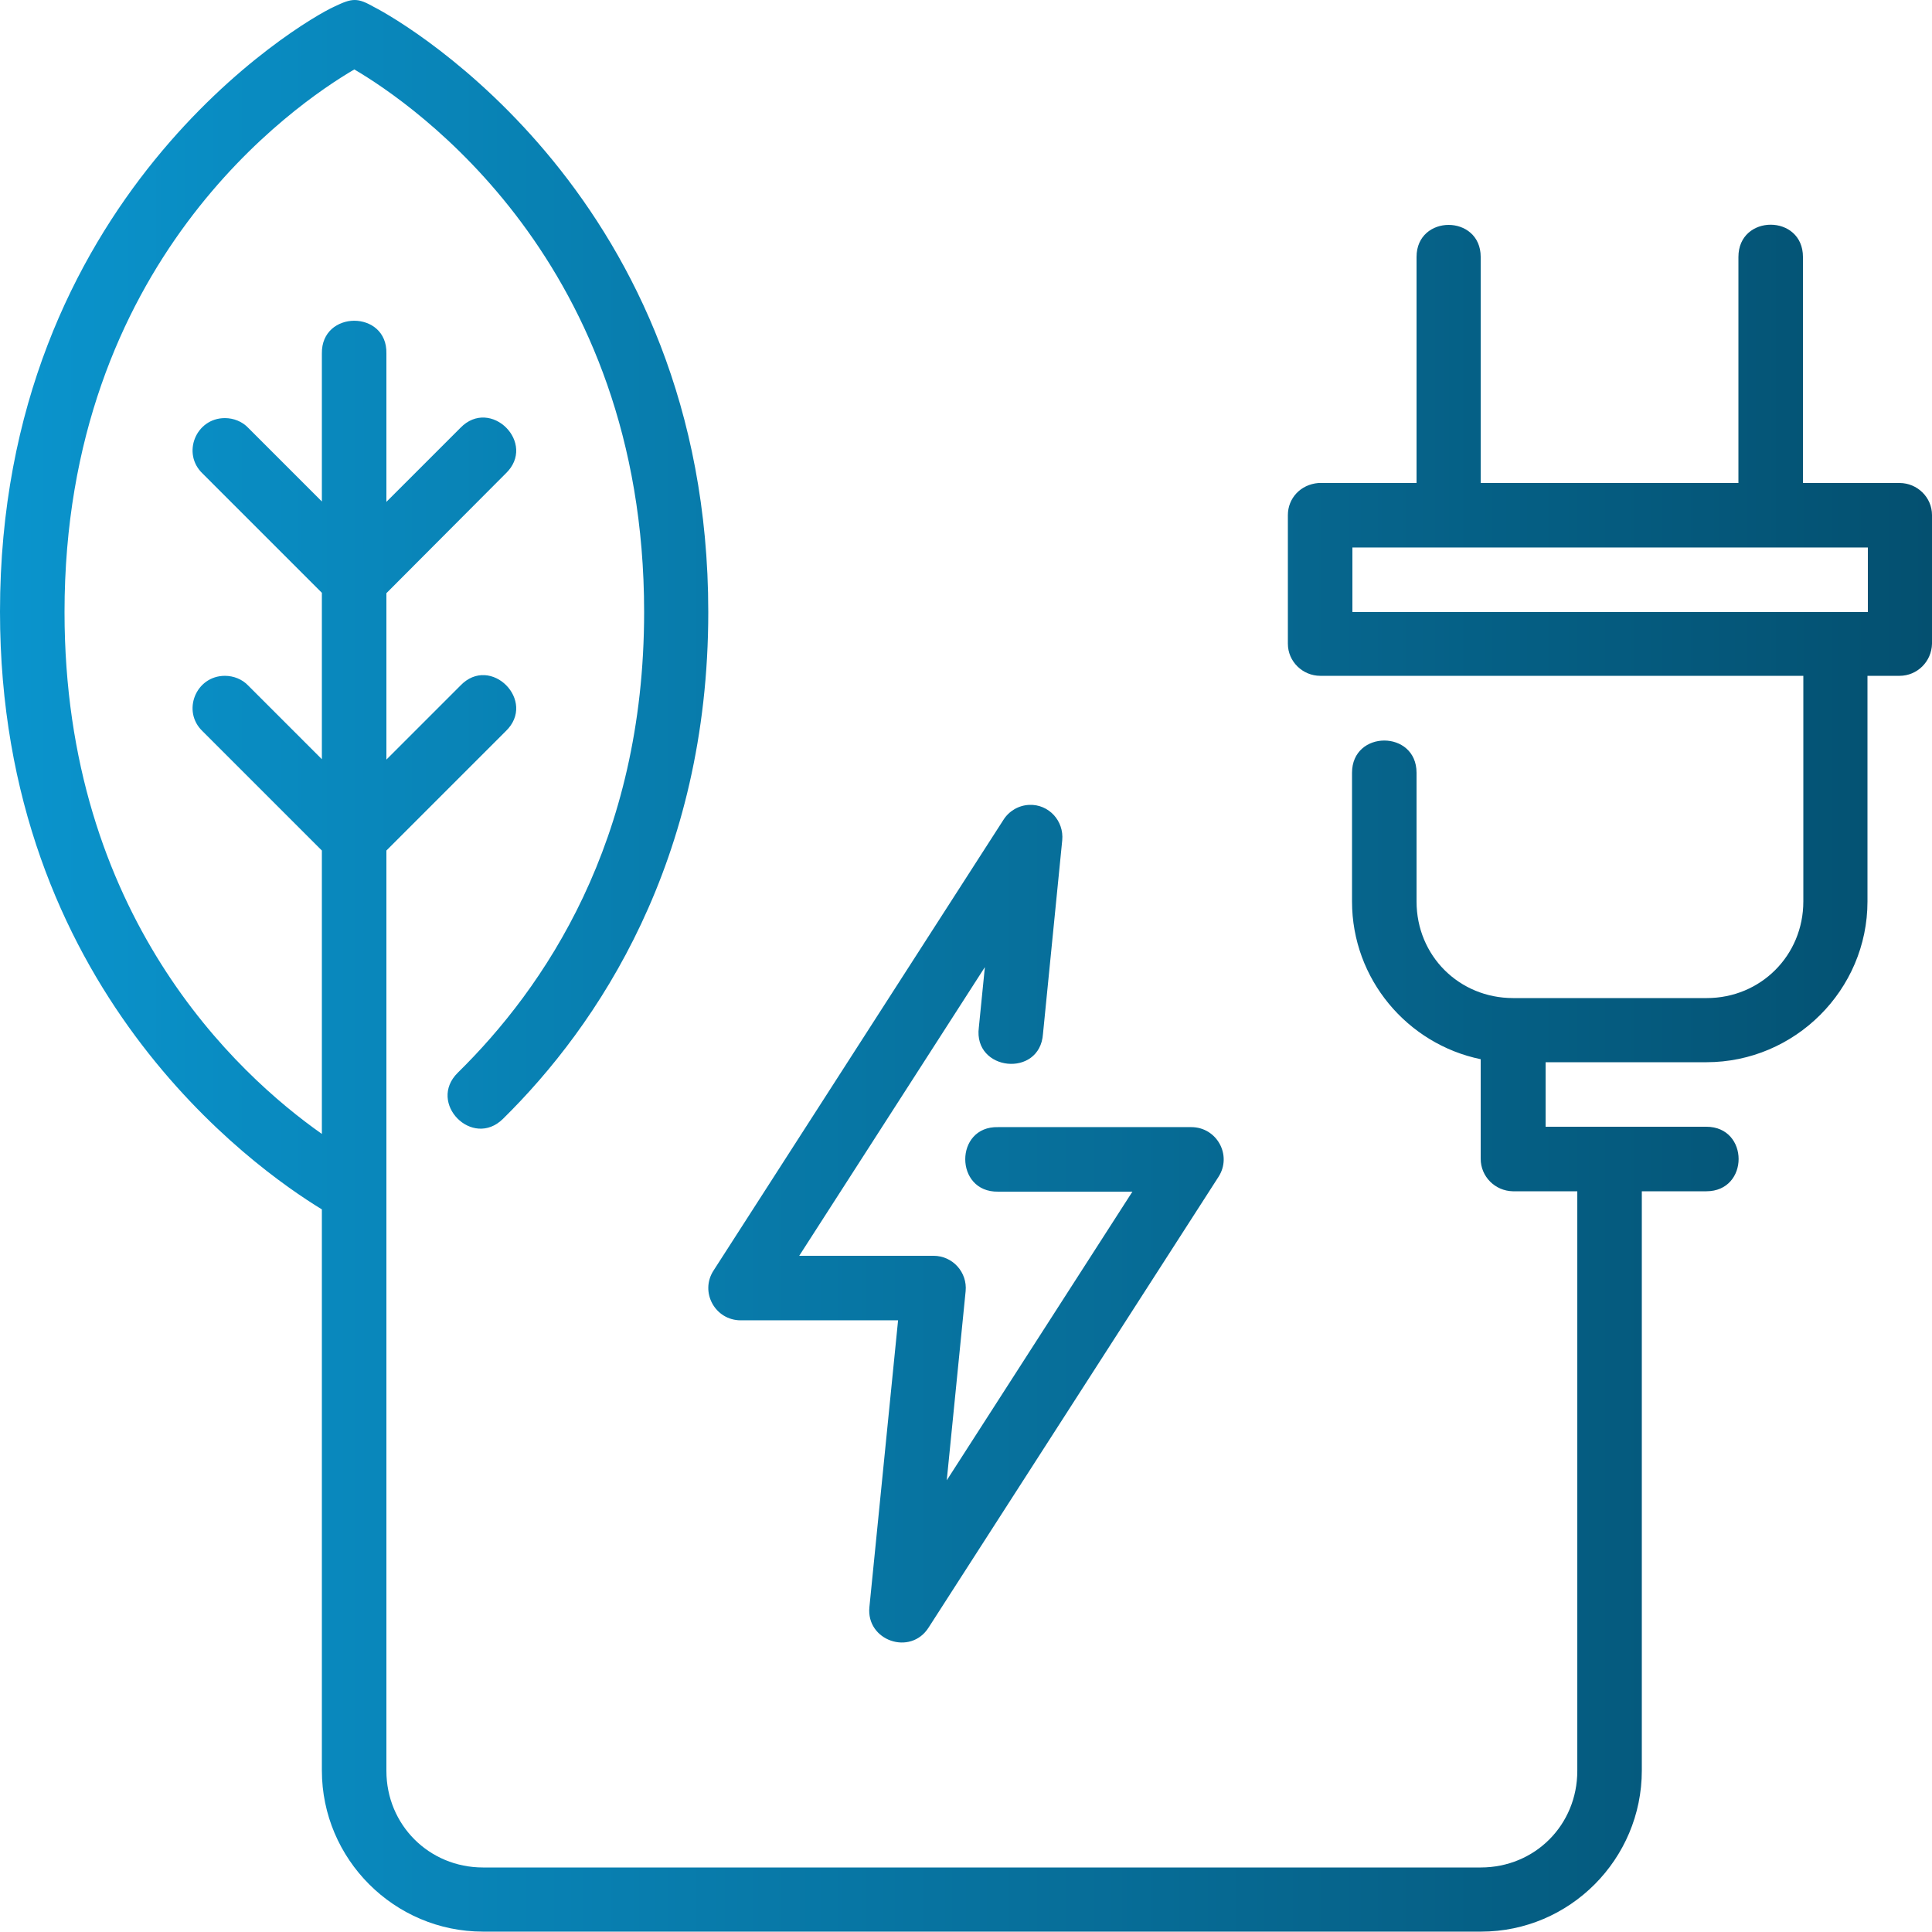 <svg xmlns="http://www.w3.org/2000/svg" xmlns:xlink="http://www.w3.org/1999/xlink" id="Capa_1" data-name="Capa 1" viewBox="0 0 512 511.9"><defs><style>      .cls-1 {        fill: url(#Unbenannter_Verlauf_8);        stroke-width: 0px;      }    </style><linearGradient id="Unbenannter_Verlauf_8" data-name="Unbenannter Verlauf 8" x1="0" y1="255.95" x2="512" y2="255.95" gradientUnits="userSpaceOnUse"><stop offset="0" stop-color="#0a94cd"></stop><stop offset="1" stop-color="#045070"></stop></linearGradient></defs><g id="layer1"><path id="path24550" class="cls-1" d="m94,0c-1.5,0-3,.6-5.5,1.8C79.9,5.7,0,52.6,0,162.1c0,99.7,67.1,147.3,85.3,158.4v148.7c0,23.5,19.2,42.7,42.7,42.7h264.5c23.5,0,42.6-19.2,42.6-42.7v-153.5h17.1c11.4,0,11.4-17.1,0-17.1h-42.6v-17.1h42.6c23.5,0,42.7-19.2,42.7-42.6v-59.8h8.5c4.7,0,8.5-3.8,8.6-8.5v-34.1c0-4.7-3.9-8.5-8.6-8.5h-25.6v-59.9c0-11.4-17.1-11.4-17.1,0v59.9h-68.3v-59.9c0-5.7-4.3-8.5-8.5-8.5s-8.5,2.8-8.5,8.5v59.9h-26c-4.8.4-8.1,4.1-8.1,8.5v34.1c0,4.7,3.9,8.5,8.6,8.5h128v59.8c0,14.3-11.3,25.6-25.6,25.6h-51.3c-14.3,0-25.6-11.2-25.6-25.6v-34.1c0-11.4-17.1-11.4-17.1,0v34.1c0,20.6,14.7,37.8,34.1,41.8v26.4c0,4.7,3.8,8.5,8.5,8.6h17.1v153.6c0,14.3-11.2,25.6-25.6,25.6H128c-14.3,0-25.6-11.3-25.6-25.6v-243.9l31.6-31.6c8.4-8-4-20.5-12-12.1l-19.6,19.6v-44.1l31.6-31.7c8.4-8-4-20.4-12-12.1l-19.6,19.6v-39.3c.3-11.6-17.3-11.6-17.1,0v39.2l-19.5-19.5c-1.6-1.7-3.9-2.6-6.2-2.6-7.7,0-11.5,9.4-5.9,14.7l31.6,31.6v44.1l-19.5-19.5c-1.6-1.7-3.9-2.6-6.2-2.6-7.7,0-11.5,9.4-5.9,14.7l31.6,31.6v75.1c-22.6-15.9-68.2-58-68.2-138.3,0-92.7,60.9-134.5,76.8-143.8,15.8,9.3,76.8,51.1,76.8,143.8,0,61-26.6,99.7-49.4,122.1-8.1,8,3.9,20.2,12,12.2,25.1-24.7,54.4-68.3,54.4-134.3C187.7,52.8,107.6,6.2,99.2,1.9c-2.3-1.3-3.7-1.9-5.2-1.9h0Zm264.4,145.1h136.6v17.1h-136.6v-17.1Zm-85.6,68.2c-2.8.1-5.4,1.6-6.9,4l-76.8,119.4c-3.7,5.7.4,13.2,7.2,13.2h41.7l-7.6,76c-.9,8.9,10.9,13,15.7,5.4l76.8-119.4c3.7-5.7-.4-13.2-7.2-13.2h-51.2c-11.6-.3-11.6,17.3,0,17.1h35.6l-49.2,76.5,5-50.1c.5-5-3.4-9.4-8.5-9.4h-35.6l49.2-76.5-1.6,16c-1.5,11.6,16.2,13.4,17,1.7l5.1-51.3c.5-5.2-3.6-9.6-8.7-9.4h0Z"></path></g></svg>